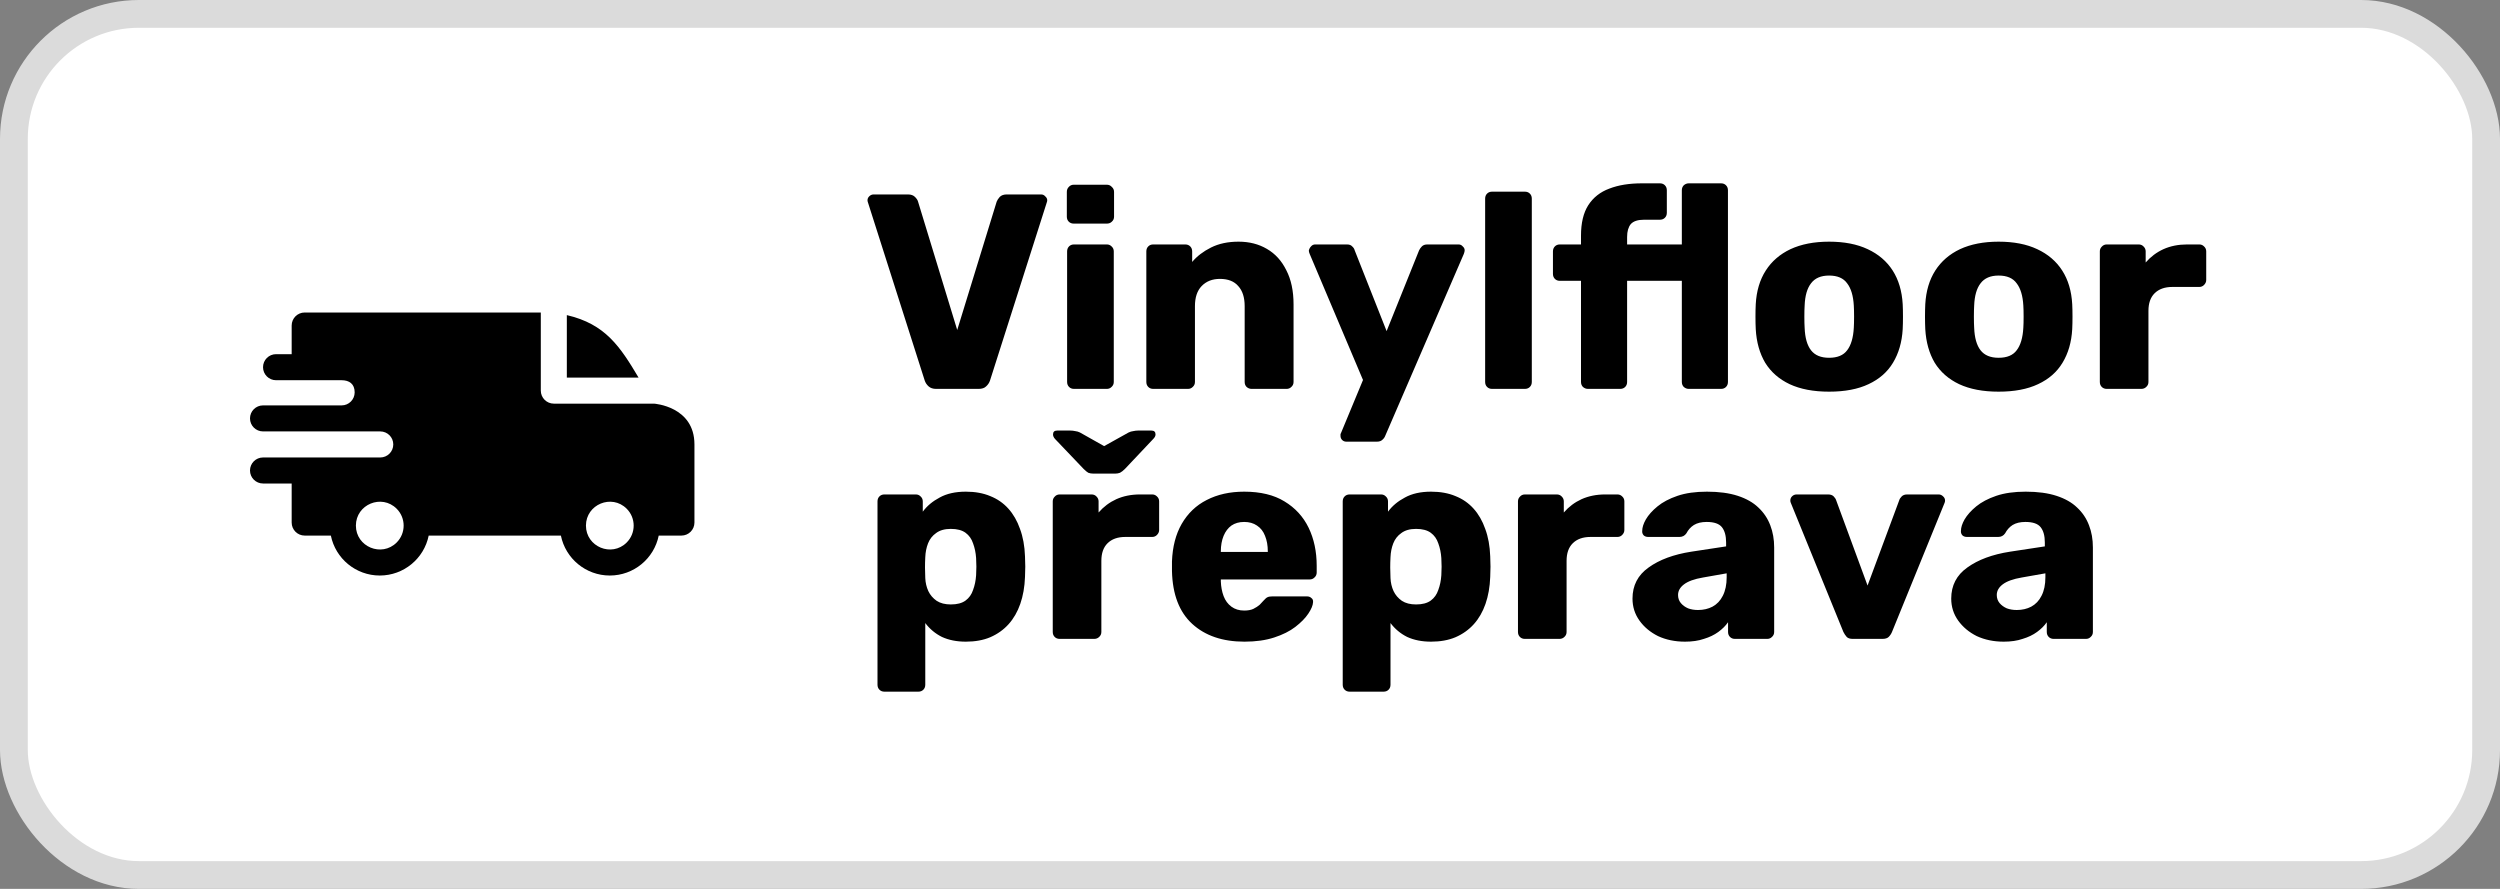 <svg width="90" height="32" viewBox="0 0 90 32" fill="none" xmlns="http://www.w3.org/2000/svg">
<rect x="0" y="0" width="90" height="32" fill="#808080" stroke="none"/>
<rect x="0.5" y="0.5" width="89" height="31" rx="4.5" fill="white" stroke="#DBDBDB"/>
<path d="M33.7 14C33.587 14 33.497 13.97 33.43 13.91C33.363 13.85 33.317 13.78 33.29 13.7L31.25 7.3C31.237 7.267 31.23 7.237 31.23 7.21C31.23 7.157 31.25 7.11 31.29 7.07C31.337 7.023 31.39 7 31.45 7H32.69C32.797 7 32.88 7.03 32.94 7.09C33 7.15 33.037 7.207 33.05 7.26L34.46 11.88L35.88 7.26C35.9 7.207 35.937 7.15 35.99 7.09C36.05 7.03 36.133 7 36.24 7H37.48C37.54 7 37.59 7.023 37.63 7.07C37.677 7.11 37.7 7.157 37.7 7.21C37.7 7.237 37.693 7.267 37.68 7.3L35.64 13.7C35.613 13.78 35.567 13.85 35.5 13.91C35.44 13.97 35.35 14 35.23 14H33.7ZM38.666 14C38.593 14 38.533 13.977 38.486 13.93C38.44 13.883 38.416 13.823 38.416 13.75V9.05C38.416 8.977 38.44 8.917 38.486 8.87C38.533 8.823 38.593 8.8 38.666 8.8H39.846C39.913 8.8 39.969 8.823 40.016 8.87C40.069 8.917 40.096 8.977 40.096 9.05V13.75C40.096 13.823 40.069 13.883 40.016 13.93C39.969 13.977 39.913 14 39.846 14H38.666ZM38.656 8.05C38.583 8.05 38.523 8.027 38.476 7.98C38.429 7.933 38.406 7.873 38.406 7.8V6.91C38.406 6.837 38.429 6.777 38.476 6.73C38.523 6.677 38.583 6.65 38.656 6.65H39.846C39.919 6.65 39.98 6.677 40.026 6.73C40.08 6.777 40.106 6.837 40.106 6.91V7.8C40.106 7.873 40.08 7.933 40.026 7.98C39.98 8.027 39.919 8.05 39.846 8.05H38.656ZM41.518 14C41.444 14 41.384 13.977 41.338 13.93C41.291 13.883 41.268 13.823 41.268 13.75V9.05C41.268 8.977 41.291 8.917 41.338 8.87C41.384 8.823 41.444 8.8 41.518 8.8H42.668C42.741 8.8 42.801 8.823 42.848 8.87C42.894 8.917 42.918 8.977 42.918 9.05V9.43C43.091 9.223 43.318 9.05 43.598 8.91C43.878 8.77 44.208 8.7 44.588 8.7C44.974 8.7 45.314 8.787 45.608 8.96C45.908 9.133 46.141 9.39 46.308 9.73C46.481 10.063 46.568 10.473 46.568 10.96V13.75C46.568 13.823 46.541 13.883 46.488 13.93C46.441 13.977 46.384 14 46.318 14H45.058C44.991 14 44.931 13.977 44.878 13.93C44.831 13.883 44.808 13.823 44.808 13.75V11.02C44.808 10.707 44.731 10.467 44.578 10.3C44.431 10.127 44.211 10.04 43.918 10.04C43.644 10.04 43.424 10.127 43.258 10.3C43.098 10.467 43.018 10.707 43.018 11.02V13.75C43.018 13.823 42.991 13.883 42.938 13.93C42.891 13.977 42.834 14 42.768 14H41.518ZM48.468 15.9C48.408 15.9 48.358 15.88 48.318 15.84C48.278 15.8 48.258 15.75 48.258 15.69C48.258 15.677 48.258 15.657 48.258 15.63C48.265 15.61 48.275 15.587 48.288 15.56L49.068 13.68L47.148 9.14C47.128 9.093 47.118 9.053 47.118 9.02C47.132 8.96 47.158 8.91 47.198 8.87C47.238 8.823 47.288 8.8 47.348 8.8H48.488C48.575 8.8 48.638 8.823 48.678 8.87C48.725 8.91 48.755 8.957 48.768 9.01L49.918 11.92L51.088 9.01C51.115 8.957 51.148 8.91 51.188 8.87C51.235 8.823 51.301 8.8 51.388 8.8H52.508C52.568 8.8 52.618 8.823 52.658 8.87C52.705 8.91 52.728 8.957 52.728 9.01C52.728 9.043 52.718 9.087 52.698 9.14L49.868 15.69C49.848 15.743 49.815 15.79 49.768 15.83C49.721 15.877 49.655 15.9 49.568 15.9H48.468ZM53.715 14C53.642 14 53.582 13.977 53.535 13.93C53.488 13.883 53.465 13.823 53.465 13.75V7.15C53.465 7.077 53.488 7.017 53.535 6.97C53.582 6.923 53.642 6.9 53.715 6.9H54.895C54.968 6.9 55.028 6.923 55.075 6.97C55.122 7.017 55.145 7.077 55.145 7.15V13.75C55.145 13.823 55.122 13.883 55.075 13.93C55.028 13.977 54.968 14 54.895 14H53.715ZM57.166 14C57.1 14 57.04 13.977 56.986 13.93C56.94 13.883 56.916 13.823 56.916 13.75V10.11H56.156C56.083 10.11 56.023 10.087 55.976 10.04C55.93 9.993 55.906 9.933 55.906 9.86V9.05C55.906 8.977 55.93 8.917 55.976 8.87C56.023 8.823 56.083 8.8 56.156 8.8H56.916V8.48C56.916 8.027 57.003 7.663 57.176 7.39C57.356 7.11 57.61 6.91 57.936 6.79C58.263 6.663 58.653 6.6 59.106 6.6H59.756C59.83 6.6 59.89 6.623 59.936 6.67C59.983 6.717 60.006 6.777 60.006 6.85V7.66C60.006 7.733 59.983 7.793 59.936 7.84C59.89 7.887 59.83 7.91 59.756 7.91H59.186C58.96 7.91 58.8 7.963 58.706 8.07C58.62 8.177 58.576 8.33 58.576 8.53V8.8H60.546V6.85C60.546 6.777 60.57 6.717 60.616 6.67C60.67 6.623 60.73 6.6 60.796 6.6H61.956C62.03 6.6 62.09 6.623 62.136 6.67C62.183 6.717 62.206 6.777 62.206 6.85V13.75C62.206 13.823 62.183 13.883 62.136 13.93C62.09 13.977 62.03 14 61.956 14H60.796C60.73 14 60.67 13.977 60.616 13.93C60.57 13.883 60.546 13.823 60.546 13.75V10.11H58.576V13.75C58.576 13.823 58.553 13.883 58.506 13.93C58.46 13.977 58.4 14 58.326 14H57.166ZM65.847 14.1C65.287 14.1 64.814 14.01 64.427 13.83C64.047 13.65 63.754 13.393 63.547 13.06C63.347 12.72 63.233 12.317 63.207 11.85C63.2 11.717 63.197 11.567 63.197 11.4C63.197 11.227 63.2 11.077 63.207 10.95C63.233 10.477 63.353 10.073 63.567 9.74C63.78 9.407 64.077 9.15 64.457 8.97C64.844 8.79 65.307 8.7 65.847 8.7C66.394 8.7 66.857 8.79 67.237 8.97C67.624 9.15 67.924 9.407 68.137 9.74C68.35 10.073 68.47 10.477 68.497 10.95C68.504 11.077 68.507 11.227 68.507 11.4C68.507 11.567 68.504 11.717 68.497 11.85C68.47 12.317 68.353 12.72 68.147 13.06C67.947 13.393 67.653 13.65 67.267 13.83C66.887 14.01 66.413 14.1 65.847 14.1ZM65.847 12.88C66.147 12.88 66.364 12.79 66.497 12.61C66.637 12.43 66.717 12.16 66.737 11.8C66.743 11.7 66.747 11.567 66.747 11.4C66.747 11.233 66.743 11.1 66.737 11C66.717 10.647 66.637 10.38 66.497 10.2C66.364 10.013 66.147 9.92 65.847 9.92C65.553 9.92 65.337 10.013 65.197 10.2C65.057 10.38 64.98 10.647 64.967 11C64.96 11.1 64.957 11.233 64.957 11.4C64.957 11.567 64.96 11.7 64.967 11.8C64.98 12.16 65.057 12.43 65.197 12.61C65.337 12.79 65.553 12.88 65.847 12.88ZM71.95 14.1C71.39 14.1 70.917 14.01 70.53 13.83C70.15 13.65 69.857 13.393 69.65 13.06C69.45 12.72 69.337 12.317 69.31 11.85C69.304 11.717 69.3 11.567 69.3 11.4C69.3 11.227 69.304 11.077 69.31 10.95C69.337 10.477 69.457 10.073 69.67 9.74C69.884 9.407 70.18 9.15 70.56 8.97C70.947 8.79 71.41 8.7 71.95 8.7C72.497 8.7 72.96 8.79 73.34 8.97C73.727 9.15 74.027 9.407 74.24 9.74C74.454 10.073 74.574 10.477 74.6 10.95C74.607 11.077 74.61 11.227 74.61 11.4C74.61 11.567 74.607 11.717 74.6 11.85C74.574 12.317 74.457 12.72 74.25 13.06C74.05 13.393 73.757 13.65 73.37 13.83C72.99 14.01 72.517 14.1 71.95 14.1ZM71.95 12.88C72.25 12.88 72.467 12.79 72.6 12.61C72.74 12.43 72.82 12.16 72.84 11.8C72.847 11.7 72.85 11.567 72.85 11.4C72.85 11.233 72.847 11.1 72.84 11C72.82 10.647 72.74 10.38 72.6 10.2C72.467 10.013 72.25 9.92 71.95 9.92C71.657 9.92 71.44 10.013 71.3 10.2C71.16 10.38 71.084 10.647 71.07 11C71.064 11.1 71.06 11.233 71.06 11.4C71.06 11.567 71.064 11.7 71.07 11.8C71.084 12.16 71.16 12.43 71.3 12.61C71.44 12.79 71.657 12.88 71.95 12.88ZM75.844 14C75.771 14 75.711 13.977 75.664 13.93C75.617 13.883 75.594 13.823 75.594 13.75V9.05C75.594 8.983 75.617 8.927 75.664 8.88C75.711 8.827 75.771 8.8 75.844 8.8H76.994C77.067 8.8 77.127 8.827 77.174 8.88C77.221 8.927 77.244 8.983 77.244 9.05V9.45C77.424 9.243 77.637 9.083 77.884 8.97C78.137 8.857 78.421 8.8 78.734 8.8H79.174C79.241 8.8 79.297 8.823 79.344 8.87C79.397 8.917 79.424 8.977 79.424 9.05V10.08C79.424 10.147 79.397 10.207 79.344 10.26C79.297 10.307 79.241 10.33 79.174 10.33H78.204C77.931 10.33 77.717 10.407 77.564 10.56C77.417 10.707 77.344 10.917 77.344 11.19V13.75C77.344 13.823 77.317 13.883 77.264 13.93C77.217 13.977 77.157 14 77.084 14H75.844ZM31.84 24.9C31.767 24.9 31.707 24.877 31.66 24.83C31.613 24.783 31.59 24.723 31.59 24.65V18.05C31.59 17.977 31.613 17.917 31.66 17.87C31.707 17.823 31.767 17.8 31.84 17.8H32.97C33.037 17.8 33.093 17.823 33.14 17.87C33.193 17.917 33.22 17.977 33.22 18.05V18.42C33.373 18.213 33.577 18.043 33.83 17.91C34.083 17.77 34.397 17.7 34.77 17.7C35.103 17.7 35.397 17.753 35.65 17.86C35.903 17.96 36.12 18.11 36.3 18.31C36.48 18.51 36.62 18.753 36.72 19.04C36.827 19.327 36.887 19.657 36.9 20.03C36.907 20.163 36.91 20.287 36.91 20.4C36.91 20.513 36.907 20.637 36.9 20.77C36.887 21.13 36.83 21.453 36.73 21.74C36.63 22.027 36.49 22.27 36.31 22.47C36.13 22.67 35.91 22.827 35.65 22.94C35.397 23.047 35.103 23.1 34.77 23.1C34.443 23.1 34.157 23.043 33.91 22.93C33.67 22.81 33.47 22.643 33.31 22.43V24.65C33.31 24.723 33.287 24.783 33.24 24.83C33.193 24.877 33.133 24.9 33.06 24.9H31.84ZM34.23 21.76C34.457 21.76 34.633 21.713 34.76 21.62C34.887 21.527 34.977 21.4 35.03 21.24C35.09 21.08 35.127 20.903 35.14 20.71C35.153 20.503 35.153 20.297 35.14 20.09C35.127 19.897 35.09 19.72 35.03 19.56C34.977 19.4 34.887 19.273 34.76 19.18C34.633 19.087 34.457 19.04 34.23 19.04C34.01 19.04 33.833 19.09 33.7 19.19C33.567 19.283 33.47 19.407 33.41 19.56C33.35 19.713 33.317 19.88 33.31 20.06C33.303 20.187 33.3 20.31 33.3 20.43C33.3 20.55 33.303 20.677 33.31 20.81C33.317 20.977 33.353 21.133 33.42 21.28C33.487 21.42 33.587 21.537 33.72 21.63C33.853 21.717 34.023 21.76 34.23 21.76ZM38.149 23C38.075 23 38.015 22.977 37.969 22.93C37.922 22.883 37.899 22.823 37.899 22.75V18.05C37.899 17.983 37.922 17.927 37.969 17.88C38.015 17.827 38.075 17.8 38.149 17.8H39.299C39.372 17.8 39.432 17.827 39.479 17.88C39.525 17.927 39.549 17.983 39.549 18.05V18.45C39.729 18.243 39.942 18.083 40.189 17.97C40.442 17.857 40.725 17.8 41.039 17.8H41.479C41.545 17.8 41.602 17.823 41.649 17.87C41.702 17.917 41.729 17.977 41.729 18.05V19.08C41.729 19.147 41.702 19.207 41.649 19.26C41.602 19.307 41.545 19.33 41.479 19.33H40.509C40.235 19.33 40.022 19.407 39.869 19.56C39.722 19.707 39.649 19.917 39.649 20.19V22.75C39.649 22.823 39.622 22.883 39.569 22.93C39.522 22.977 39.462 23 39.389 23H38.149ZM39.359 17.05C39.292 17.05 39.232 17.04 39.179 17.02C39.132 16.993 39.075 16.947 39.009 16.88L37.979 15.8C37.932 15.747 37.909 15.693 37.909 15.64C37.909 15.547 37.959 15.5 38.059 15.5H38.529C38.589 15.5 38.649 15.507 38.709 15.52C38.769 15.527 38.825 15.543 38.879 15.57L39.749 16.06L40.629 15.57C40.682 15.543 40.739 15.527 40.799 15.52C40.859 15.507 40.915 15.5 40.969 15.5H41.449C41.549 15.5 41.599 15.547 41.599 15.64C41.599 15.693 41.572 15.747 41.519 15.8L40.499 16.88C40.432 16.947 40.372 16.993 40.319 17.02C40.265 17.04 40.209 17.05 40.149 17.05H39.359ZM44.8 23.1C44.014 23.1 43.387 22.887 42.92 22.46C42.454 22.033 42.211 21.4 42.191 20.56C42.191 20.513 42.191 20.453 42.191 20.38C42.191 20.307 42.191 20.25 42.191 20.21C42.211 19.683 42.327 19.233 42.541 18.86C42.761 18.48 43.06 18.193 43.441 18C43.827 17.8 44.277 17.7 44.791 17.7C45.377 17.7 45.861 17.817 46.24 18.05C46.627 18.283 46.917 18.6 47.111 19C47.304 19.4 47.401 19.857 47.401 20.37V20.61C47.401 20.683 47.374 20.743 47.321 20.79C47.274 20.837 47.217 20.86 47.151 20.86H43.95C43.95 20.867 43.95 20.877 43.95 20.89C43.95 20.903 43.95 20.917 43.95 20.93C43.957 21.123 43.99 21.3 44.05 21.46C44.111 21.62 44.204 21.747 44.331 21.84C44.457 21.933 44.611 21.98 44.791 21.98C44.924 21.98 45.034 21.96 45.12 21.92C45.214 21.873 45.291 21.823 45.35 21.77C45.41 21.71 45.457 21.66 45.49 21.62C45.55 21.553 45.597 21.513 45.63 21.5C45.67 21.48 45.73 21.47 45.81 21.47H47.05C47.117 21.47 47.17 21.49 47.211 21.53C47.257 21.563 47.277 21.613 47.27 21.68C47.264 21.793 47.207 21.93 47.1 22.09C46.994 22.25 46.837 22.41 46.63 22.57C46.431 22.723 46.177 22.85 45.87 22.95C45.564 23.05 45.207 23.1 44.8 23.1ZM43.95 19.87H45.641V19.85C45.641 19.637 45.607 19.45 45.541 19.29C45.48 19.13 45.384 19.007 45.251 18.92C45.124 18.833 44.971 18.79 44.791 18.79C44.611 18.79 44.457 18.833 44.331 18.92C44.211 19.007 44.117 19.13 44.05 19.29C43.984 19.45 43.95 19.637 43.95 19.85V19.87ZM48.588 24.9C48.515 24.9 48.455 24.877 48.408 24.83C48.361 24.783 48.338 24.723 48.338 24.65V18.05C48.338 17.977 48.361 17.917 48.408 17.87C48.455 17.823 48.515 17.8 48.588 17.8H49.718C49.785 17.8 49.841 17.823 49.888 17.87C49.941 17.917 49.968 17.977 49.968 18.05V18.42C50.121 18.213 50.325 18.043 50.578 17.91C50.831 17.77 51.145 17.7 51.518 17.7C51.851 17.7 52.145 17.753 52.398 17.86C52.651 17.96 52.868 18.11 53.048 18.31C53.228 18.51 53.368 18.753 53.468 19.04C53.575 19.327 53.635 19.657 53.648 20.03C53.655 20.163 53.658 20.287 53.658 20.4C53.658 20.513 53.655 20.637 53.648 20.77C53.635 21.13 53.578 21.453 53.478 21.74C53.378 22.027 53.238 22.27 53.058 22.47C52.878 22.67 52.658 22.827 52.398 22.94C52.145 23.047 51.851 23.1 51.518 23.1C51.191 23.1 50.905 23.043 50.658 22.93C50.418 22.81 50.218 22.643 50.058 22.43V24.65C50.058 24.723 50.035 24.783 49.988 24.83C49.941 24.877 49.881 24.9 49.808 24.9H48.588ZM50.978 21.76C51.205 21.76 51.381 21.713 51.508 21.62C51.635 21.527 51.725 21.4 51.778 21.24C51.838 21.08 51.875 20.903 51.888 20.71C51.901 20.503 51.901 20.297 51.888 20.09C51.875 19.897 51.838 19.72 51.778 19.56C51.725 19.4 51.635 19.273 51.508 19.18C51.381 19.087 51.205 19.04 50.978 19.04C50.758 19.04 50.581 19.09 50.448 19.19C50.315 19.283 50.218 19.407 50.158 19.56C50.098 19.713 50.065 19.88 50.058 20.06C50.051 20.187 50.048 20.31 50.048 20.43C50.048 20.55 50.051 20.677 50.058 20.81C50.065 20.977 50.101 21.133 50.168 21.28C50.235 21.42 50.335 21.537 50.468 21.63C50.601 21.717 50.771 21.76 50.978 21.76ZM54.897 23C54.823 23 54.763 22.977 54.717 22.93C54.67 22.883 54.647 22.823 54.647 22.75V18.05C54.647 17.983 54.67 17.927 54.717 17.88C54.763 17.827 54.823 17.8 54.897 17.8H56.047C56.12 17.8 56.18 17.827 56.227 17.88C56.273 17.927 56.297 17.983 56.297 18.05V18.45C56.477 18.243 56.69 18.083 56.937 17.97C57.19 17.857 57.473 17.8 57.787 17.8H58.227C58.293 17.8 58.35 17.823 58.397 17.87C58.45 17.917 58.477 17.977 58.477 18.05V19.08C58.477 19.147 58.45 19.207 58.397 19.26C58.35 19.307 58.293 19.33 58.227 19.33H57.257C56.983 19.33 56.77 19.407 56.617 19.56C56.47 19.707 56.397 19.917 56.397 20.19V22.75C56.397 22.823 56.37 22.883 56.317 22.93C56.27 22.977 56.21 23 56.137 23H54.897ZM60.66 23.1C60.3 23.1 59.976 23.033 59.69 22.9C59.41 22.76 59.186 22.573 59.02 22.34C58.853 22.107 58.77 21.843 58.77 21.55C58.77 21.077 58.963 20.703 59.35 20.43C59.736 20.15 60.25 19.96 60.89 19.86L62.14 19.67V19.53C62.14 19.29 62.09 19.107 61.99 18.98C61.89 18.853 61.706 18.79 61.44 18.79C61.253 18.79 61.1 18.827 60.98 18.9C60.866 18.973 60.776 19.073 60.71 19.2C60.65 19.287 60.566 19.33 60.46 19.33H59.34C59.266 19.33 59.21 19.31 59.17 19.27C59.13 19.223 59.113 19.17 59.12 19.11C59.12 18.99 59.163 18.853 59.25 18.7C59.343 18.54 59.483 18.383 59.67 18.23C59.856 18.077 60.096 17.95 60.39 17.85C60.683 17.75 61.036 17.7 61.45 17.7C61.883 17.7 62.253 17.75 62.56 17.85C62.866 17.95 63.113 18.09 63.3 18.27C63.493 18.45 63.636 18.663 63.73 18.91C63.823 19.15 63.87 19.417 63.87 19.71V22.75C63.87 22.823 63.843 22.883 63.79 22.93C63.743 22.977 63.686 23 63.62 23H62.46C62.386 23 62.326 22.977 62.28 22.93C62.233 22.883 62.21 22.823 62.21 22.75V22.4C62.123 22.527 62.006 22.643 61.86 22.75C61.713 22.857 61.54 22.94 61.34 23C61.146 23.067 60.92 23.1 60.66 23.1ZM61.13 21.96C61.323 21.96 61.496 21.92 61.65 21.84C61.81 21.753 61.933 21.623 62.02 21.45C62.113 21.27 62.16 21.047 62.16 20.78V20.64L61.31 20.79C60.996 20.843 60.766 20.927 60.62 21.04C60.48 21.147 60.41 21.273 60.41 21.42C60.41 21.533 60.443 21.63 60.51 21.71C60.576 21.79 60.663 21.853 60.77 21.9C60.876 21.94 60.996 21.96 61.13 21.96ZM66.702 23C66.602 23 66.528 22.977 66.482 22.93C66.435 22.877 66.395 22.817 66.362 22.75L64.472 18.11C64.458 18.083 64.452 18.053 64.452 18.02C64.452 17.96 64.472 17.91 64.512 17.87C64.558 17.823 64.615 17.8 64.682 17.8H65.812C65.898 17.8 65.965 17.823 66.012 17.87C66.058 17.917 66.088 17.963 66.102 18.01L67.232 21.08L68.372 18.01C68.385 17.963 68.415 17.917 68.462 17.87C68.508 17.823 68.575 17.8 68.662 17.8H69.792C69.852 17.8 69.905 17.823 69.952 17.87C69.998 17.91 70.022 17.96 70.022 18.02C70.022 18.053 70.015 18.083 70.002 18.11L68.112 22.75C68.085 22.817 68.045 22.877 67.992 22.93C67.945 22.977 67.868 23 67.762 23H66.702ZM72.134 23.1C71.774 23.1 71.451 23.033 71.164 22.9C70.884 22.76 70.661 22.573 70.494 22.34C70.328 22.107 70.244 21.843 70.244 21.55C70.244 21.077 70.438 20.703 70.824 20.43C71.211 20.15 71.724 19.96 72.364 19.86L73.614 19.67V19.53C73.614 19.29 73.564 19.107 73.464 18.98C73.364 18.853 73.181 18.79 72.914 18.79C72.728 18.79 72.574 18.827 72.454 18.9C72.341 18.973 72.251 19.073 72.184 19.2C72.124 19.287 72.041 19.33 71.934 19.33H70.814C70.741 19.33 70.684 19.31 70.644 19.27C70.604 19.223 70.588 19.17 70.594 19.11C70.594 18.99 70.638 18.853 70.724 18.7C70.818 18.54 70.958 18.383 71.144 18.23C71.331 18.077 71.571 17.95 71.864 17.85C72.158 17.75 72.511 17.7 72.924 17.7C73.358 17.7 73.728 17.75 74.034 17.85C74.341 17.95 74.588 18.09 74.774 18.27C74.968 18.45 75.111 18.663 75.204 18.91C75.298 19.15 75.344 19.417 75.344 19.71V22.75C75.344 22.823 75.318 22.883 75.264 22.93C75.218 22.977 75.161 23 75.094 23H73.934C73.861 23 73.801 22.977 73.754 22.93C73.708 22.883 73.684 22.823 73.684 22.75V22.4C73.598 22.527 73.481 22.643 73.334 22.75C73.188 22.857 73.014 22.94 72.814 23C72.621 23.067 72.394 23.1 72.134 23.1ZM72.604 21.96C72.798 21.96 72.971 21.92 73.124 21.84C73.284 21.753 73.408 21.623 73.494 21.45C73.588 21.27 73.634 21.047 73.634 20.78V20.64L72.784 20.79C72.471 20.843 72.241 20.927 72.094 21.04C71.954 21.147 71.884 21.273 71.884 21.42C71.884 21.533 71.918 21.63 71.984 21.71C72.051 21.79 72.138 21.853 72.244 21.9C72.351 21.94 72.471 21.96 72.604 21.96Z" fill="black"/>
<g clip-path="url(#clip0_11_619)">
<path fill-rule="evenodd" clip-rule="evenodd" d="M20.406 11.344C21.794 11.666 22.324 12.477 22.989 13.594H20.406V11.344ZM12.299 13.688C12.571 13.688 12.768 13.819 12.768 14.125C12.768 14.383 12.559 14.593 12.301 14.594H9.469C9.21 14.594 9 14.804 9 15.062C9 15.321 9.21 15.531 9.469 15.531H13.688C13.949 15.531 14.158 15.741 14.158 16C14.158 16.259 13.948 16.469 13.689 16.469H9.469C9.21 16.469 9 16.679 9 16.938C9 17.196 9.21 17.406 9.469 17.406H10.5V18.812C10.5 19.071 10.71 19.281 10.969 19.281H11.911C12.079 20.109 12.81 20.719 13.672 20.719C14.534 20.719 15.265 20.109 15.433 19.281H20.192C20.36 20.109 21.091 20.719 21.953 20.719C22.815 20.719 23.546 20.109 23.714 19.281H24.531C24.79 19.281 25 19.071 25 18.812V16C25 14.625 23.549 14.533 23.548 14.531H19.938C19.679 14.531 19.469 14.321 19.469 14.062V11.25H10.969C10.71 11.25 10.5 11.46 10.5 11.719V12.75H9.938C9.679 12.75 9.469 12.96 9.469 13.219C9.469 13.478 9.679 13.688 9.938 13.688H12.299ZM22.561 18.314C22.896 18.65 22.896 19.194 22.561 19.53C22.021 20.07 21.094 19.685 21.094 18.922C21.094 18.158 22.021 17.774 22.561 18.314ZM14.28 18.314C14.615 18.65 14.615 19.194 14.28 19.53C13.74 20.07 12.812 19.685 12.812 18.922C12.812 18.158 13.74 17.774 14.28 18.314Z" fill="black"/>
</g>
<defs>
<clipPath id="clip0_11_619">
<rect width="16" height="16" fill="white" transform="translate(9 8)"/>
</clipPath>
</defs>
</svg>
